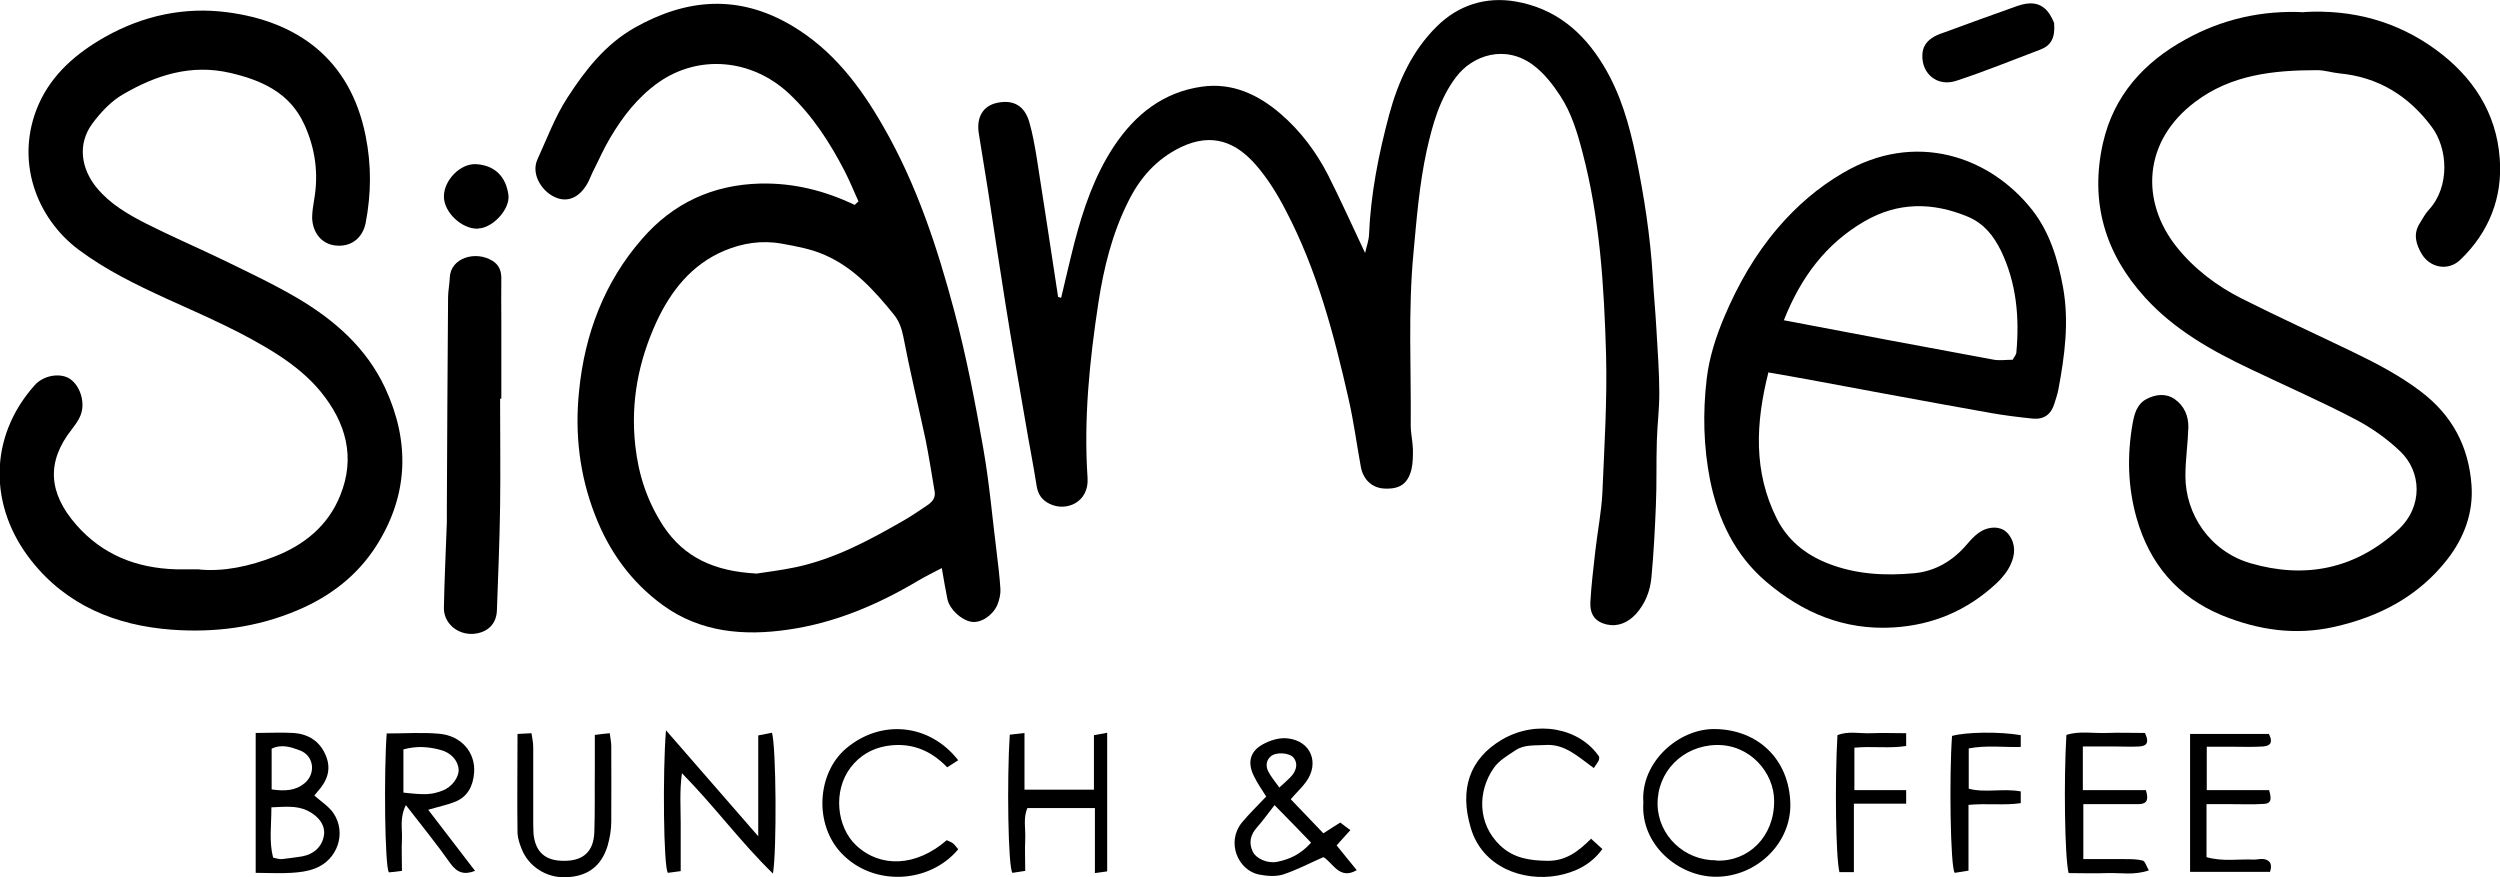 <?xml version="1.0" encoding="UTF-8"?>
<svg id="Capa_1" data-name="Capa 1" xmlns="http://www.w3.org/2000/svg" viewBox="0 0 101.88 35.74">
  <defs>
    <style>
      .cls-1 {
        fill: #000;
        stroke-width: 0px;
      }
    </style>
  </defs>
  <path class="cls-1" d="M43.25,12.11c.18-.75.35-1.5.54-2.24.36-1.37.81-2.7,1.6-3.9.87-1.31,2.02-2.22,3.6-2.44,1.23-.17,2.28.32,3.2,1.11.81.7,1.44,1.54,1.93,2.49.52,1.03.99,2.08,1.51,3.18.06-.27.15-.5.16-.74.07-1.67.39-3.28.82-4.89.37-1.37.95-2.63,1.95-3.61.86-.85,1.97-1.22,3.2-1.01,1.62.28,2.75,1.23,3.58,2.6.7,1.15,1.06,2.42,1.33,3.73.33,1.6.58,3.21.68,4.84.04.72.11,1.43.15,2.15.05.89.12,1.77.12,2.66,0,.63-.08,1.27-.1,1.91-.03.89,0,1.78-.04,2.67-.04.97-.09,1.94-.18,2.9-.05.56-.25,1.08-.64,1.51-.32.34-.72.52-1.18.42-.47-.11-.69-.4-.67-.91.04-.72.13-1.43.21-2.15.09-.77.24-1.53.28-2.3.08-1.89.2-3.78.15-5.66-.08-2.76-.25-5.53-.96-8.22-.21-.81-.45-1.61-.91-2.31-.3-.46-.66-.92-1.09-1.24-1.14-.86-2.48-.42-3.16.49-.67.89-.95,1.93-1.19,2.99-.3,1.38-.41,2.78-.54,4.19-.22,2.33-.09,4.66-.11,7,0,.33.08.66.09.99,0,.27,0,.55-.06.81-.15.59-.48.81-1.1.78-.49-.02-.86-.35-.96-.87-.17-.92-.29-1.85-.5-2.77-.6-2.65-1.29-5.27-2.56-7.69-.34-.66-.74-1.31-1.23-1.87-.79-.9-1.76-1.33-3.05-.71-1.01.49-1.68,1.27-2.15,2.23-.65,1.3-.99,2.69-1.21,4.12-.36,2.36-.6,4.73-.44,7.12.07,1-.87,1.4-1.55,1.06-.29-.14-.46-.36-.52-.7-.14-.9-.32-1.79-.47-2.69-.27-1.58-.55-3.15-.8-4.73-.25-1.55-.48-3.11-.72-4.67-.12-.76-.25-1.53-.37-2.29-.11-.67.17-1.14.75-1.26.66-.14,1.12.12,1.31.8.13.45.21.91.29,1.38.3,1.91.59,3.82.88,5.73.04.01.08.02.12.04Z"/>
  <path class="cls-1" d="M34.99,8.22c-.19-.42-.36-.84-.57-1.25-.6-1.16-1.31-2.26-2.27-3.16-1.51-1.41-3.68-1.61-5.33-.44-.84.6-1.44,1.38-1.95,2.24-.27.45-.48.94-.72,1.41-.06.12-.11.26-.17.38-.31.6-.77.84-1.25.68-.61-.2-1.11-.96-.83-1.58.39-.85.72-1.75,1.23-2.53.72-1.11,1.54-2.17,2.75-2.85,2.12-1.19,4.23-1.35,6.38-.08,1.68.99,2.81,2.49,3.75,4.14,1.35,2.35,2.19,4.91,2.88,7.5.49,1.84.85,3.71,1.18,5.59.25,1.41.37,2.85.55,4.27.06.49.12.99.15,1.48.01.21-.05.44-.13.64-.2.44-.68.74-1.05.68-.42-.07-.89-.51-.98-.92-.08-.4-.15-.8-.23-1.27-.36.19-.65.33-.94.5-1.66.99-3.42,1.74-5.33,2.01-1.78.26-3.56.12-5.1-1-1.29-.94-2.19-2.19-2.76-3.67-.64-1.64-.83-3.34-.65-5.07.23-2.31,1.03-4.43,2.57-6.19,1.25-1.44,2.86-2.2,4.81-2.25,1.37-.03,2.63.29,3.85.87.05-.05.1-.09.15-.14ZM30.79,23.38c.46-.07,1.04-.14,1.61-.26,1.62-.34,3.06-1.12,4.48-1.94.31-.18.61-.39.91-.59.19-.13.34-.29.3-.55-.12-.71-.23-1.42-.37-2.12-.3-1.4-.64-2.8-.91-4.21-.07-.35-.18-.64-.39-.9-.79-.97-1.62-1.9-2.81-2.42-.57-.25-1.15-.35-1.75-.46-.83-.15-1.61-.02-2.35.29-1.32.56-2.16,1.62-2.75,2.88-.74,1.61-1.07,3.28-.87,5.07.13,1.19.49,2.26,1.13,3.25.87,1.33,2.14,1.86,3.77,1.95Z"/>
  <path class="cls-1" d="M8.14,23.21c.98.09,2.03-.13,3.05-.53,1.21-.47,2.18-1.26,2.67-2.48.64-1.56.24-2.98-.8-4.25-.48-.58-1.06-1.05-1.7-1.47-1.45-.94-3.04-1.61-4.6-2.32-1.24-.57-2.45-1.16-3.55-1.98-1.74-1.3-2.63-3.67-1.63-5.94.55-1.23,1.54-2.08,2.71-2.74,1.55-.87,3.23-1.23,4.98-1,2.82.37,5,1.88,5.63,5.04.24,1.19.23,2.36,0,3.55-.12.6-.59,1-1.26.91-.52-.07-.89-.49-.92-1.11,0-.25.04-.5.08-.74.19-1.07.05-2.1-.4-3.08-.59-1.29-1.73-1.8-3.02-2.1-1.59-.37-3.02.09-4.36.87-.49.28-.92.74-1.26,1.2-.61.83-.46,1.83.18,2.61.54.66,1.27,1.08,2.01,1.46.99.5,2.01.94,3.01,1.42,1.07.52,2.16,1.03,3.18,1.63,1.5.89,2.79,2.02,3.55,3.64,1.02,2.19.96,4.36-.34,6.42-.77,1.22-1.88,2.08-3.23,2.65-1.65.7-3.37.92-5.13.79-2.27-.17-4.28-.99-5.72-2.82-1.72-2.18-1.76-5.02.15-7.15.36-.4,1.04-.51,1.43-.25.42.28.64.98.43,1.49-.08.2-.22.39-.35.56-1.05,1.33-.96,2.6.18,3.9,1.07,1.22,2.45,1.76,4.05,1.81.28,0,.56,0,.95,0Z"/>
  <path class="cls-1" d="M93.9.49c1.98-.11,3.78.38,5.36,1.53,1.51,1.1,2.48,2.58,2.61,4.45.12,1.58-.44,3-1.61,4.12-.48.46-1.22.34-1.57-.24-.23-.39-.36-.81-.08-1.25.12-.19.22-.39.37-.55.87-.94.78-2.51.11-3.39-.95-1.27-2.18-2.02-3.76-2.17-.3-.03-.6-.13-.9-.13-1.77,0-3.5.18-4.97,1.29-2.13,1.6-2.24,4.05-.76,5.91.72.9,1.63,1.59,2.66,2.11,1.51.76,3.05,1.46,4.58,2.2.95.46,1.88.95,2.72,1.59,1.28.97,1.95,2.25,2.06,3.82.08,1.12-.31,2.15-.99,3.02-1.18,1.51-2.78,2.34-4.62,2.75-1.57.35-3.07.13-4.55-.47-1.82-.75-2.96-2.1-3.49-3.97-.36-1.27-.39-2.56-.16-3.86.07-.38.17-.77.55-.98.39-.21.81-.25,1.17,0,.38.27.56.68.55,1.15-.02.66-.12,1.32-.12,1.98,0,1.55.99,3.06,2.64,3.55,2.26.66,4.29.23,6.02-1.35,1.05-.96.95-2.39.1-3.2-.55-.53-1.21-.99-1.89-1.34-1.38-.72-2.8-1.34-4.2-2.01-1.59-.75-3.12-1.61-4.31-2.92-1.64-1.8-2.26-3.9-1.72-6.3.44-1.94,1.67-3.29,3.36-4.22,1.51-.84,3.15-1.2,4.85-1.11Z"/>
  <path class="cls-1" d="M72.07,15.16c-.53,2.09-.62,4.07.34,5.98.44.87,1.16,1.46,2.08,1.82,1.14.45,2.33.51,3.52.4.85-.08,1.57-.5,2.14-1.17.21-.25.46-.51.75-.62.33-.12.73-.11.98.24.27.38.24.8.06,1.19-.13.29-.36.57-.6.79-1.18,1.09-2.56,1.68-4.18,1.78-2.01.12-3.7-.6-5.18-1.86-1.27-1.08-1.96-2.52-2.29-4.14-.27-1.37-.3-2.75-.14-4.12.1-.87.38-1.74.72-2.54.55-1.3,1.24-2.52,2.18-3.62.77-.9,1.64-1.65,2.65-2.24,2.93-1.73,5.98-.7,7.72,1.51.71.91,1.04,2,1.25,3.13.26,1.42.07,2.81-.19,4.2-.04.19-.1.37-.16.56-.13.43-.42.65-.87.61-.58-.06-1.15-.13-1.72-.23-1.47-.26-2.93-.53-4.4-.8-1-.18-2.01-.38-3.01-.56-.51-.1-1.03-.18-1.64-.29ZM72.69,13.05c2.89.55,5.73,1.09,8.57,1.61.24.04.49,0,.76,0,.05-.1.14-.19.15-.29.13-1.43.01-2.82-.62-4.14-.3-.61-.69-1.12-1.36-1.4-1.44-.6-2.85-.6-4.21.19-1.57.91-2.59,2.28-3.28,4.02Z"/>
  <path class="cls-1" d="M20.38,16.23c0,1.47.02,2.94,0,4.42-.02,1.41-.08,2.82-.13,4.23-.02.55-.38.9-.95.95-.64.05-1.22-.42-1.21-1.06.02-1.16.08-2.32.12-3.48,0-.19,0-.39,0-.58.01-2.86.03-5.72.05-8.58,0-.27.06-.55.07-.82.03-.8,1.05-1.11,1.74-.68.26.16.36.4.36.7-.01.58,0,1.17,0,1.75,0,1.06,0,2.11,0,3.17h-.04Z"/>
  <path class="cls-1" d="M66.97,32.71c-.12-1.64,1.43-3.02,2.91-3,1.75.02,3.03,1.22,3.08,3.03.04,1.64-1.39,2.99-3.03,2.99-1.53,0-3.08-1.31-2.96-3.02ZM69.94,35.07c1.3.06,2.37-.97,2.36-2.43,0-1.15-.98-2.31-2.36-2.28-1.36.03-2.42,1.09-2.39,2.44.03,1.26,1.1,2.27,2.39,2.26Z"/>
  <path class="cls-1" d="M83.71.94c.05.62-.14.92-.56,1.08-1.14.43-2.26.89-3.42,1.27-.78.26-1.42-.28-1.39-1.05.01-.31.15-.53.39-.69.13-.09.29-.16.45-.21,1.01-.37,2.02-.74,3.04-1.1.44-.15.88-.18,1.22.22.15.18.24.41.27.48Z"/>
  <path class="cls-1" d="M53.93,33.96c.28-.18.46-.3.69-.44.12.09.24.19.41.31-.18.2-.34.38-.56.62.26.32.53.66.82,1.01-.71.42-.98-.32-1.36-.53-.59.26-1.1.53-1.65.71-.3.09-.66.06-.97,0-.86-.17-1.35-1.32-.7-2.12.3-.36.64-.69.99-1.06-.17-.27-.36-.54-.5-.83-.27-.54-.17-1,.35-1.29.3-.17.69-.29,1.02-.25.96.1,1.32,1.02.74,1.79-.16.22-.37.41-.61.69.44.46.87.91,1.34,1.4ZM53.42,34.33c-.48-.5-.91-.94-1.48-1.52-.26.33-.47.63-.71.9-.27.3-.35.63-.18.99.14.3.62.5,1,.42.49-.1.94-.29,1.38-.78ZM52.14,32.09c.2-.18.32-.29.44-.41.06-.06.11-.12.15-.19.12-.21.14-.42-.02-.62-.18-.2-.71-.23-.92-.05-.2.17-.21.4-.11.61.11.22.27.4.46.67Z"/>
  <path class="cls-1" d="M27.14,29.76c1.3,1.49,2.5,2.87,3.76,4.32v-4.11c.21-.04.39-.08.56-.11.17.59.2,4.76.04,5.74-1.32-1.28-2.37-2.73-3.71-4.09-.1.74-.05,1.39-.05,2.03,0,.64,0,1.27,0,1.96-.21.03-.38.05-.52.07-.18-.19-.22-4.1-.08-5.81Z"/>
  <path class="cls-1" d="M10.42,29.87c.54,0,1.04-.03,1.53,0,.62.04,1.1.34,1.34.95.22.56.03,1.02-.35,1.44-.05.06-.1.13-.13.16.27.24.59.44.78.72.54.8.17,1.9-.75,2.25-.3.12-.64.16-.97.18-.46.03-.93,0-1.45,0v-5.71ZM11.06,32.9c0,.75-.1,1.4.07,2.05.14.03.25.07.36.06.27-.03.55-.07.82-.11.49-.09.82-.41.89-.85.07-.4-.2-.79-.68-1.02-.45-.21-.91-.15-1.45-.13ZM11.07,32.17c.54.08.98.05,1.34-.25.48-.4.38-1.13-.19-1.34-.35-.13-.73-.27-1.15-.07v1.66Z"/>
  <path class="cls-1" d="M15.77,29.89c.74,0,1.43-.05,2.11.01.91.07,1.51.76,1.44,1.6-.04.52-.26.98-.79,1.18-.33.13-.68.2-1.08.32.63.82,1.26,1.64,1.91,2.49-.44.17-.73.08-1.01-.31-.55-.78-1.16-1.53-1.81-2.37-.26.52-.14.96-.16,1.39-.02.41,0,.83,0,1.29-.21.03-.39.05-.53.06-.17-.18-.21-4.09-.09-5.68ZM16.44,32.3c.89.1,1.14.09,1.59-.08.38-.14.68-.54.66-.87-.03-.37-.32-.68-.74-.79-.48-.13-.97-.17-1.51-.02v1.76Z"/>
  <path class="cls-1" d="M41.75,32.18h2.83v-2.22c.19-.03.33-.06.54-.1v5.65c-.13.02-.27.04-.5.07v-2.65h-2.75c-.18.4-.07.84-.09,1.27-.02.41,0,.83,0,1.29-.2.03-.38.06-.52.08-.18-.19-.23-3.81-.11-5.63.17-.02.34-.04.6-.07v2.31Z"/>
  <path class="cls-1" d="M39.05,30.98c-.13.09-.27.17-.45.29-.68-.71-1.5-1.03-2.47-.87-.6.1-1.09.39-1.46.87-.74.96-.57,2.44.22,3.18.99.93,2.45.87,3.69-.21.08.04.18.07.26.13.08.07.14.16.21.24-1.17,1.4-3.45,1.53-4.75.17-1.14-1.19-1-3.27.17-4.27,1.42-1.21,3.4-1.03,4.57.46Z"/>
  <path class="cls-1" d="M64.85,34.19c.18.16.3.27.45.41-.47.65-1.13.95-1.82,1.08-1.43.26-3.07-.35-3.54-1.93-.47-1.57-.07-2.82,1.27-3.61,1.4-.82,3.17-.48,3.96.7,0,.05,0,.11-.02.15-.05.1-.12.19-.2.31-.65-.47-1.18-.99-1.97-.94-.41.03-.85-.03-1.21.21-.32.21-.68.42-.89.72-.67.95-.68,2.28.26,3.17.55.52,1.21.61,1.92.62.74.01,1.25-.37,1.79-.91Z"/>
  <path class="cls-1" d="M21.09,29.91c.21-.01.36-.02.57-.03.03.2.07.38.07.57,0,.95,0,1.89,0,2.84,0,.22,0,.45.01.67.07.76.48,1.13,1.26,1.12.77,0,1.19-.38,1.22-1.16.03-.86.01-1.72.02-2.59,0-.44,0-.89,0-1.38.21-.03.38-.05.61-.07.02.2.06.36.06.52,0,1.03.01,2.06,0,3.09,0,.33-.06.66-.15.98-.26.85-.84,1.26-1.73,1.28-.77.02-1.49-.44-1.77-1.15-.08-.2-.16-.43-.17-.64-.02-1.33,0-2.66,0-4.04Z"/>
  <path class="cls-1" d="M92.49,35.53h-3.24v-5.62h3.21c.14.26.14.48-.23.51-.44.03-.89.01-1.34.01-.3,0-.6,0-.96,0v1.77h2.54c.09.31.12.54-.2.56-.47.03-.95.01-1.42.01-.3,0-.6,0-.93,0v2.16c.66.19,1.3.07,1.93.1.14,0,.28-.04.41-.02.27.05.35.23.24.54Z"/>
  <path class="cls-1" d="M84.88,30.43v1.77h2.57c.11.37.07.56-.29.57-.47,0-.94,0-1.42,0-.27,0-.54,0-.84,0v2.24c.59,0,1.14,0,1.69,0,.25,0,.5,0,.73.06.1.03.15.23.25.4-.61.21-1.16.09-1.71.11-.52.02-1.05,0-1.56,0-.16-.65-.2-3.82-.09-5.63.52-.17,1.08-.06,1.62-.08.52-.02,1.05,0,1.58,0,.16.33.13.53-.23.55-.33.02-.67,0-1,0-.41,0-.82,0-1.31,0Z"/>
  <path class="cls-1" d="M82.35,32.25v.48c-.68.1-1.37,0-2.13.07v2.68c-.24.04-.42.07-.56.09-.18-.2-.23-3.99-.11-5.58.57-.16,1.95-.18,2.8-.03v.48c-.71.02-1.39-.08-2.12.06v1.64c.65.18,1.38-.02,2.11.11Z"/>
  <path class="cls-1" d="M75.55,35.54h-.59c-.15-.61-.19-3.7-.08-5.58.44-.18.91-.06,1.37-.08.46-.02.93,0,1.43,0v.52c-.68.11-1.37,0-2.11.07v1.73h2.11v.55h-2.13v2.8Z"/>
  <path class="cls-1" d="M19.48,9.32c-.66.02-1.38-.66-1.39-1.3-.01-.66.66-1.37,1.32-1.33.75.05,1.21.5,1.31,1.26.07.58-.65,1.35-1.23,1.36Z"/>
</svg>